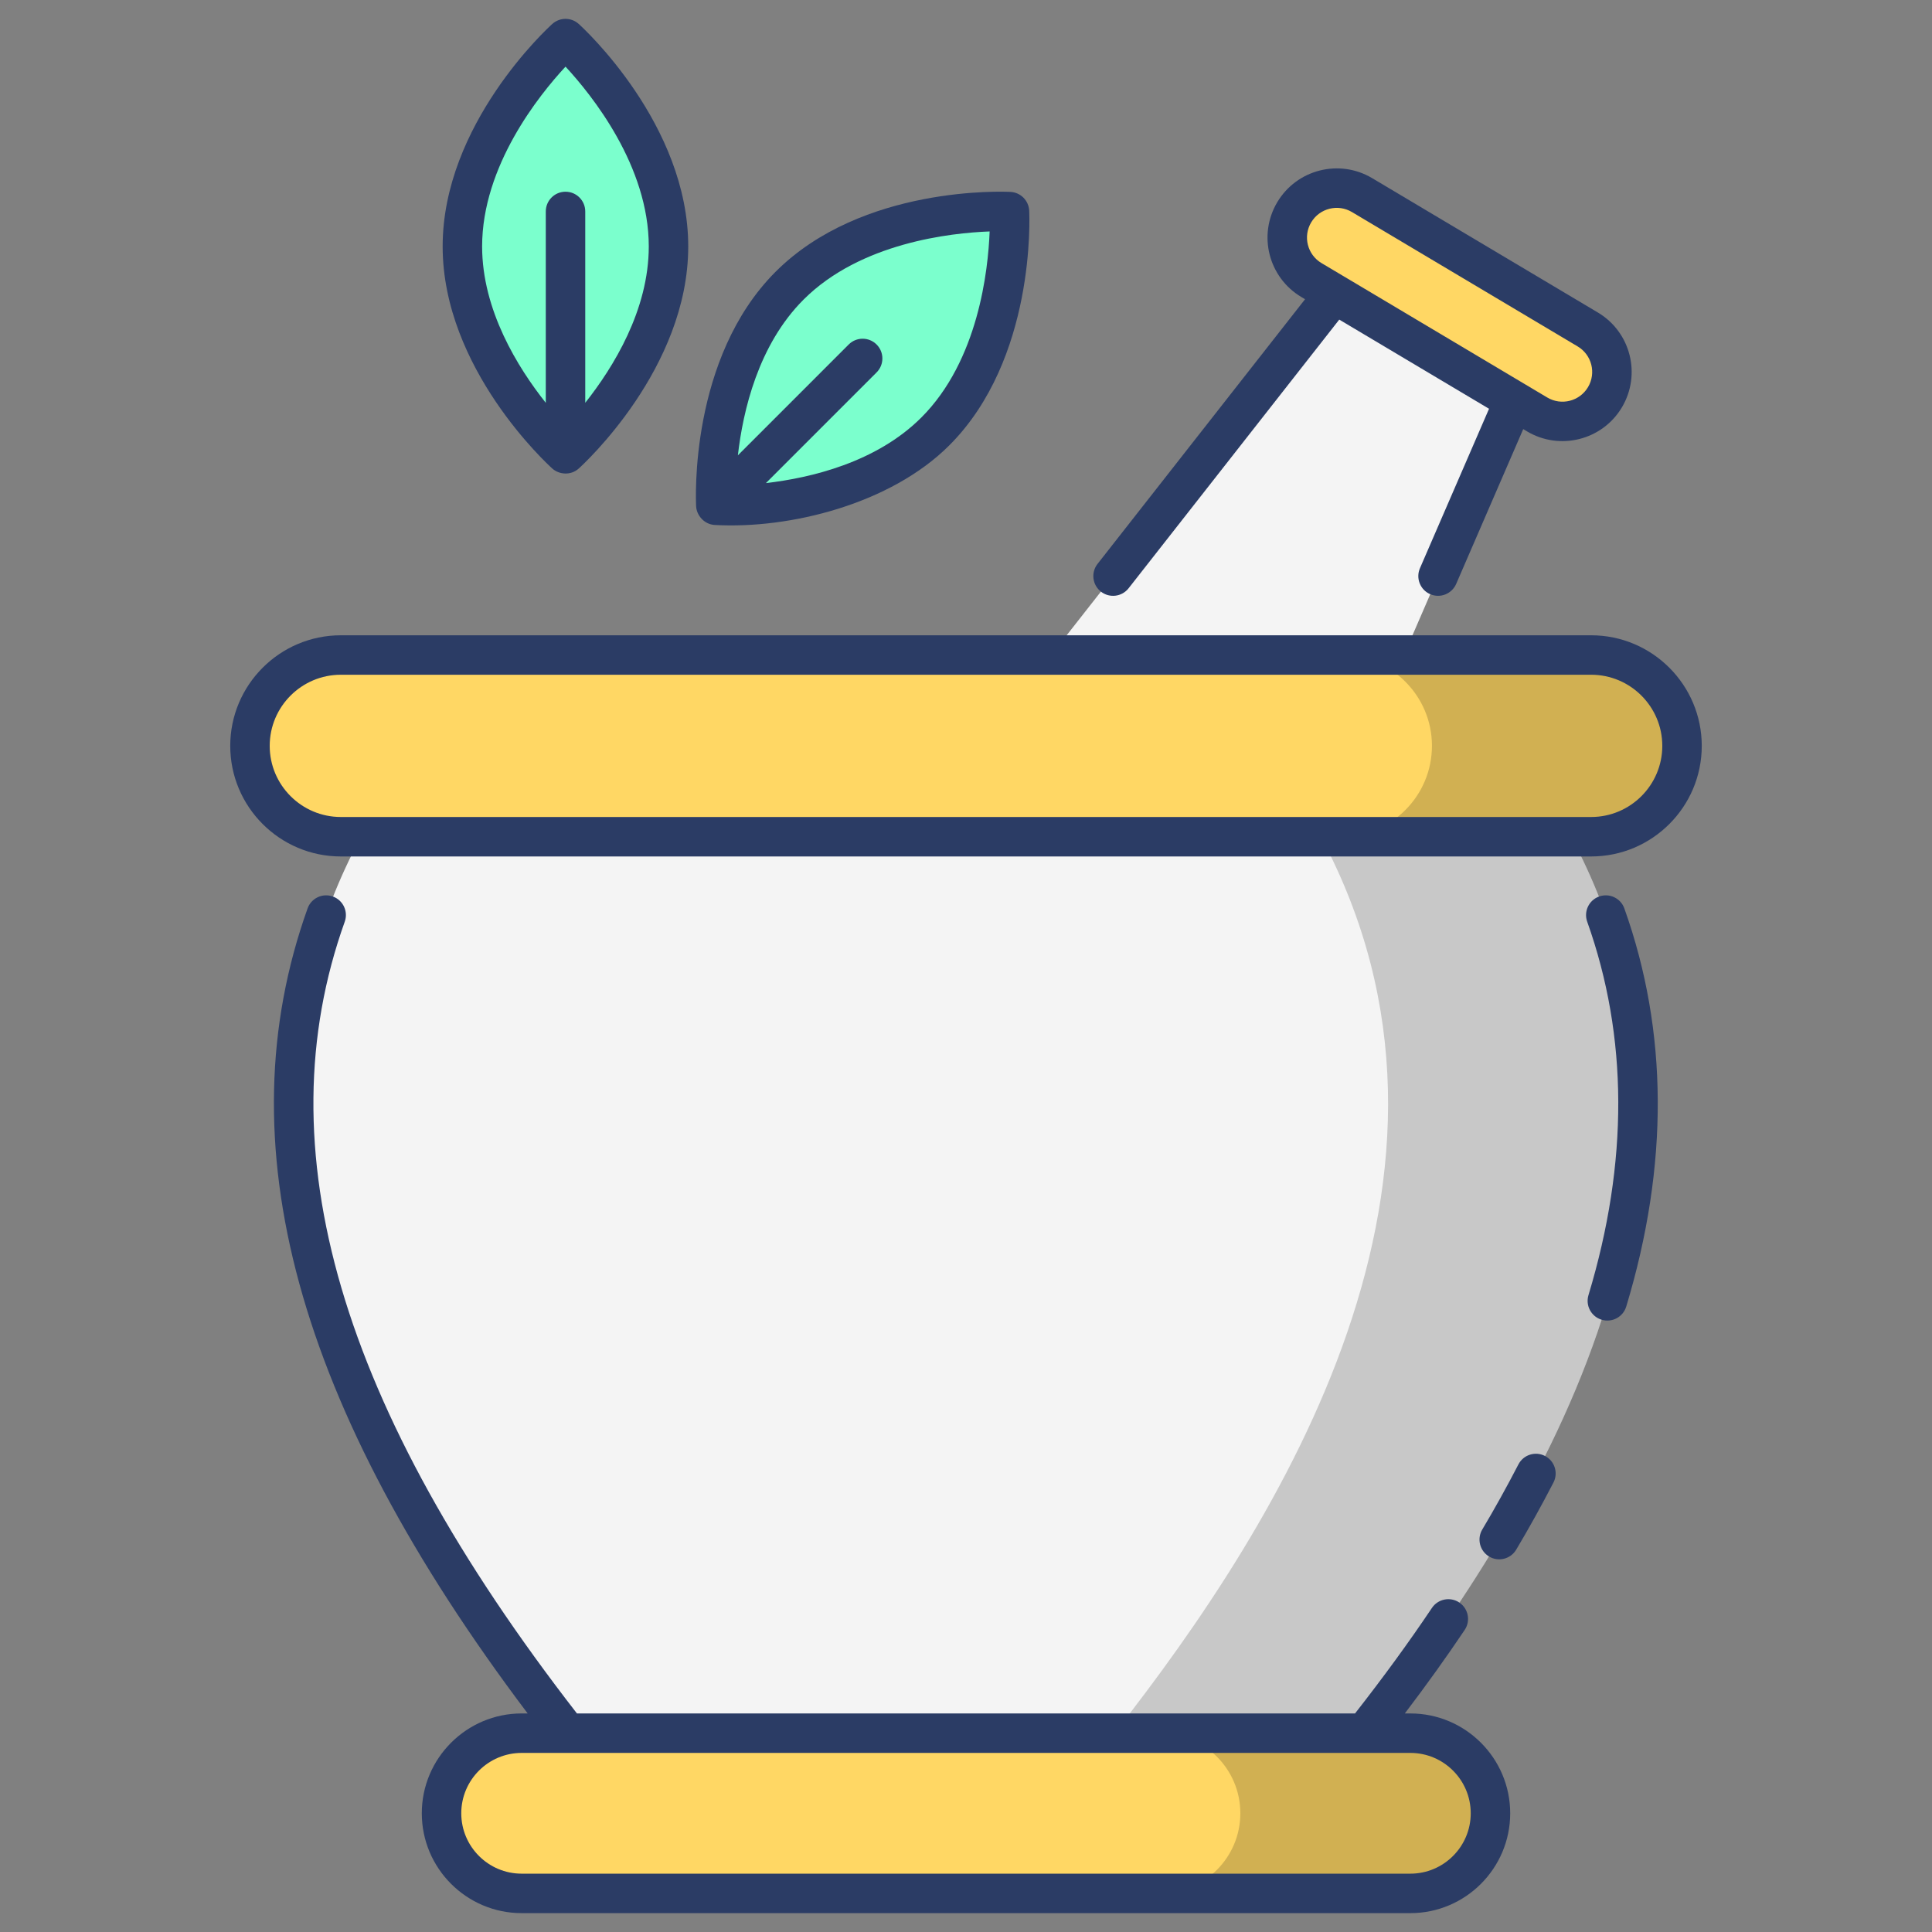 <svg id="Layer_1" enable-background="new 0 0 512 512" height="512" viewBox="0 0 512 512" width="512" xmlns="http://www.w3.org/2000/svg"><rect x="0" y="0" width="512" height="512" fill="#808080" stroke="none"/><g id="_x32_5_Naturopathy"><g><path d="m401.251 106.196-62.907 145.194-82.343-49.021 97.653-124.509z" fill="#f4f4f4"/><path d="m425.328 105.277c-3.702 6.219-11.745 8.259-17.964 4.557l-59.822-35.613c-6.219-3.702-8.259-11.745-4.557-17.964 3.702-6.219 11.745-8.259 17.964-4.557l59.822 35.613c6.22 3.702 8.26 11.745 4.557 17.964z" fill="#ffd764"/><path d="m361.653 459.302c43.897-56.028 102.441-148.252 54.699-237.55h-320.702c-47.742 89.298 10.802 181.522 54.699 237.55z" fill="#f4f4f4"/><path d="m394.988 480.541c0 11.725-9.504 21.229-21.229 21.229h-235.517c-11.725 0-21.229-9.504-21.229-21.229 0-11.725 9.504-21.229 21.229-21.229h235.517c11.725 0 21.229 9.504 21.229 21.229z" fill="#ffd764"/><path d="m445.756 197.664c0 13.299-10.781 24.079-24.079 24.079h-331.352c-13.299 0-24.079-10.781-24.079-24.079 0-13.299 10.781-24.079 24.079-24.079h331.352c13.298.001 24.079 10.781 24.079 24.079z" fill="#ffd764"/><path d="m361.648 459.308h-66.306c43.925-56.057 102.44-148.247 54.697-237.562h66.306c47.742 89.315-10.772 181.505-54.697 237.562z" opacity=".18"/><path d="m395.01 480.538c0 11.713-9.517 21.23-21.23 21.23h-66.306c11.713 0 21.23-9.517 21.23-21.23s-9.517-21.23-21.23-21.23h66.306c11.713 0 21.23 9.517 21.23 21.23z" opacity=".18"/><path d="m445.733 197.639c0 13.334-10.772 24.107-24.054 24.107h-66.306c13.282 0 24.107-10.772 24.107-24.107 0-13.282-10.824-24.054-24.107-24.054h66.306c13.282 0 24.054 10.773 24.054 24.054z" opacity=".18"/><path d="m177.163 65.314c0 30.387-27.295 54.972-27.295 54.972s-27.333-24.585-27.333-54.972c0-30.425 27.333-55.085 27.333-55.085s27.295 24.659 27.295 55.085z" fill="#7bffcd"/><path d="m247.874 114.333c-21.487 21.487-58.171 19.57-58.171 19.57s-1.944-36.711 19.543-58.198c21.514-21.514 58.28-19.624 58.28-19.624s1.862 36.738-19.652 58.252z" fill="#7bffcd"/><g fill="#2b3c65"><path d="m379.021 157.465c2.703 1.169 5.748-.117 6.879-2.72l17.77-41.025 1.018.605c8.676 5.161 19.952 2.329 25.135-6.373 5.19-8.732 2.318-19.961-6.373-25.135l-59.824-35.612c-8.701-5.178-19.962-2.309-25.135 6.376-5.202 8.749-2.296 19.969 6.378 25.132l.986.587-54.994 70.14c-1.782 2.272-1.384 5.561.889 7.344 2.278 1.782 5.561 1.387 7.344-.889l55.823-71.199 39.694 23.631-18.31 42.262c-1.145 2.651.069 5.73 2.72 6.876zm-31.543-98.532c2.233-3.755 7.091-4.953 10.796-2.74l59.824 35.614c3.753 2.233 4.958 7.069 2.737 10.796-2.222 3.731-7.047 4.972-10.796 2.737-75.834-45.166-43.546-25.925-59.819-35.614-3.742-2.225-4.973-7.056-2.742-10.793z"/><path d="m401.807 410.685c3.376-5.666 6.694-11.651 9.871-17.791 1.328-2.566.326-5.72-2.237-7.047-2.584-1.33-5.724-.322-7.047 2.242-3.085 5.955-6.302 11.758-9.575 17.245-1.476 2.479-.663 5.689 1.818 7.167 2.476 1.478 5.688.664 7.17-1.816z"/><path d="m424.455 349.739c2.775.84 5.682-.736 6.516-3.49 11.306-37.398 11.138-72.894-.5-105.501-.97-2.719-3.948-4.142-6.679-3.168-2.722.97-4.137 3.963-3.166 6.683 10.862 30.456 10.979 63.751.337 98.959-.838 2.764.723 5.682 3.492 6.517z"/><path d="m111.781 480.54c0 14.59 11.873 26.46 26.463 26.46h235.517c14.59 0 26.458-11.87 26.458-26.46s-11.868-26.458-26.458-26.458h-1.465c5.763-7.591 11.006-14.899 15.865-22.137 1.609-2.398.97-5.648-1.424-7.257-2.395-1.613-5.653-.965-7.257 1.424-6.077 9.054-12.757 18.221-20.375 27.963h-206.215c-62.893-81.062-83.023-149.713-61.53-209.811.976-2.72-.444-5.714-3.161-6.685-2.727-.976-5.714.444-6.685 3.161-22.211 62.101-3.047 131.988 58.319 213.339h-1.59c-14.589.004-26.462 11.871-26.462 26.461zm277.979 0c0 8.824-7.175 16.001-15.999 16.001h-235.517c-8.824 0-16.004-7.177-16.004-16.001 0-8.822 7.179-15.999 16.004-15.999h235.517c8.824 0 15.999 7.178 15.999 15.999z"/><path d="m450.984 197.665c0-16.16-13.149-29.307-29.307-29.307h-331.354c-16.158 0-29.307 13.147-29.307 29.307s13.149 29.307 29.307 29.307h331.353c16.158-.001 29.308-13.148 29.308-29.307zm-29.307 18.847h-331.354c-10.392 0-18.849-8.457-18.849-18.849s8.457-18.849 18.849-18.849h331.353c10.392 0 18.849 8.457 18.849 18.849s-8.456 18.849-18.848 18.849z"/><path d="m146.364 6.345c-1.185 1.072-29.057 26.591-29.057 58.969 0 32.346 27.878 57.791 29.061 58.859 1.768 1.586 4.876 1.915 6.996-.002 1.185-1.067 29.026-26.513 29.026-58.856 0-32.376-27.831-57.894-29.021-58.966-1.981-1.8-5.014-1.796-7.005-.004zm25.569 58.969c0 16.873-9.429 32.076-16.836 41.432v-50.709c0-2.888-2.339-5.229-5.229-5.229s-5.229 2.341-5.229 5.229v50.72c-7.421-9.353-16.873-24.563-16.873-41.444 0-21.345 15.085-40.09 22.102-47.653 7.005 7.566 22.065 26.307 22.065 47.654z"/><path d="m267.794 50.859c-1.609-.092-39.351-1.746-62.244 21.149-22.873 22.87-21.152 60.578-21.069 62.17.127 2.388 2.129 4.799 4.953 4.946 19.945 1.108 46.615-5.575 62.137-21.095 22.893-22.893 21.258-60.618 21.177-62.214-.138-2.678-2.278-4.818-4.954-4.956zm-23.619 59.776c-11.931 11.931-29.348 16.016-41.202 17.392l29.334-29.336c2.043-2.043 2.043-5.352 0-7.394-2.043-2.043-5.352-2.043-7.394 0l-29.367 29.369c1.352-11.845 5.412-29.279 17.398-41.263 15.095-15.095 39.014-17.682 49.319-18.067-.393 10.302-2.993 34.206-18.088 49.299z"/></g></g></g></svg>